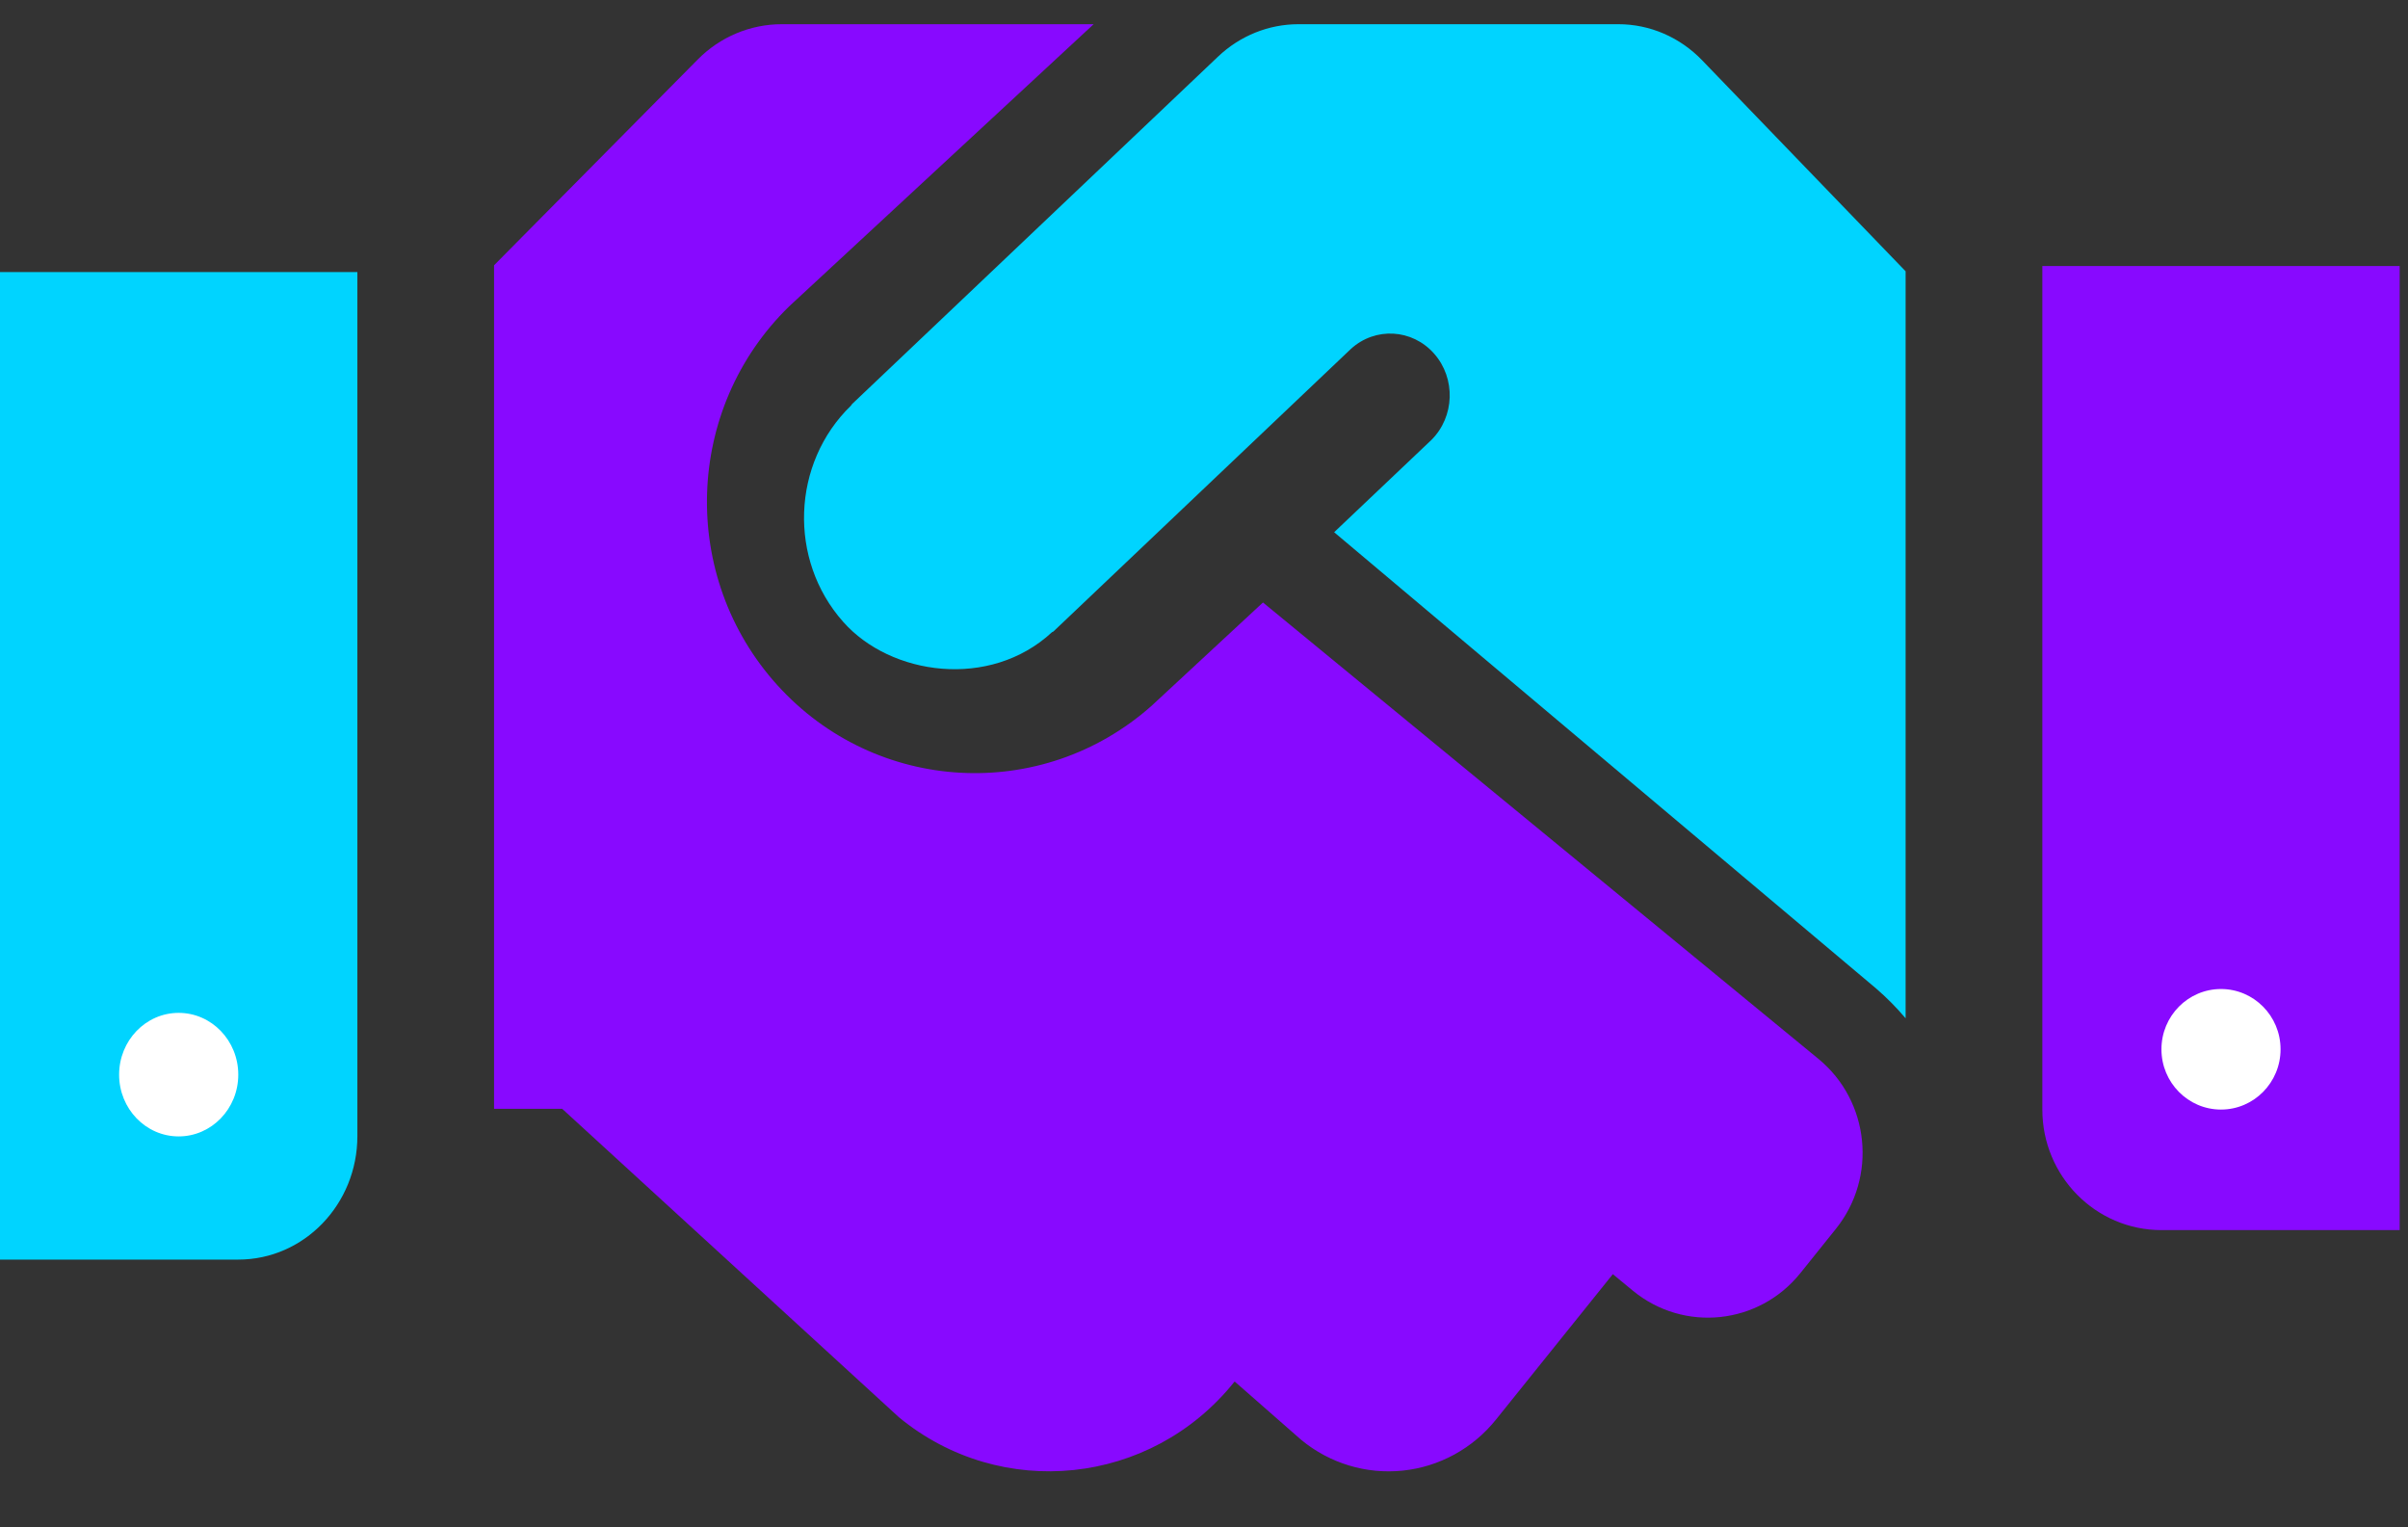 <?xml version="1.0" encoding="UTF-8"?>
<svg width="41px" height="26px" viewBox="0 0 41 26" version="1.1" xmlns="http://www.w3.org/2000/svg" xmlns:xlink="http://www.w3.org/1999/xlink">
    <rect x="0" y="0" width="41" height="26" fill="#333333" stroke="none"/>
    <title>编组 2</title>
    <g id="页面-1" stroke="none" stroke-width="1" fill="none" fill-rule="evenodd">
        <g id="企业官网（导航栏悬浮状态）备份-5" transform="translate(-920, -2693)">
            <g id="编组-2" transform="translate(920, 2693)">
                <path d="M0,21.442 L4.057,21.442 C5.177,21.442 6.085,20.5 6.085,19.339 L6.085,4.631 L0,4.631 L0,21.442 Z M28.985,1.03 C28.606,0.634 28.09,0.411 27.553,0.412 L22.108,0.412 C21.601,0.412 21.113,0.609 20.739,0.964 L14.508,6.878 C14.502,6.885 14.496,6.898 14.489,6.905 C13.478,7.885 13.418,9.529 14.356,10.585 C15.161,11.498 16.854,11.742 17.912,10.762 C17.918,10.756 17.931,10.756 17.937,10.749 L23.002,5.939 C23.416,5.562 24.046,5.598 24.418,6.02 C24.79,6.441 24.769,7.095 24.371,7.49 L22.716,9.06 L31.945,16.828 C32.124,16.983 32.292,17.152 32.446,17.334 L32.446,4.618 L28.985,1.03 Z" id="形状" fill="#00D4FF"></path>
                <path d="M3.042,17.242 C3.602,17.242 4.057,17.713 4.057,18.294 C4.057,18.874 3.602,19.345 3.042,19.345 C2.482,19.345 2.028,18.874 2.028,18.294 C2.028,17.713 2.482,17.242 3.042,17.242 Z" id="路径" fill="#FFFFFF"></path>
                <path d="M34.774,4.529 L34.774,18.888 C34.774,20.021 35.682,20.94 36.802,20.94 L40.858,20.94 L40.858,4.529 L34.774,4.529 Z M30.965,18.028 L21.504,10.256 L19.603,12.019 C17.738,13.67 14.911,13.513 13.237,11.665 C11.562,9.816 11.651,6.953 13.437,5.215 L18.621,0.412 L13.31,0.412 C12.773,0.412 12.258,0.629 11.878,1.015 L8.412,4.516 L8.412,18.875 L9.572,18.875 L15.307,24.127 C17.044,25.556 19.597,25.289 21.01,23.531 L21.023,23.518 L22.157,24.512 C22.642,24.911 23.263,25.099 23.885,25.034 C24.507,24.969 25.077,24.657 25.471,24.166 L27.461,21.69 L27.803,21.972 C28.673,22.686 29.95,22.551 30.655,21.671 L31.257,20.921 C31.966,20.041 31.835,18.746 30.965,18.028 Z" id="形状" fill="#8809FF"></path>
                <path d="M37.816,18.888 C37.256,18.888 36.802,18.428 36.802,17.862 C36.802,17.295 37.256,16.836 37.816,16.836 C38.376,16.836 38.83,17.295 38.83,17.862 C38.83,18.428 38.376,18.888 37.816,18.888 Z" id="路径" fill="#FFFFFF"></path>
            </g>
        </g>
    </g>
</svg>